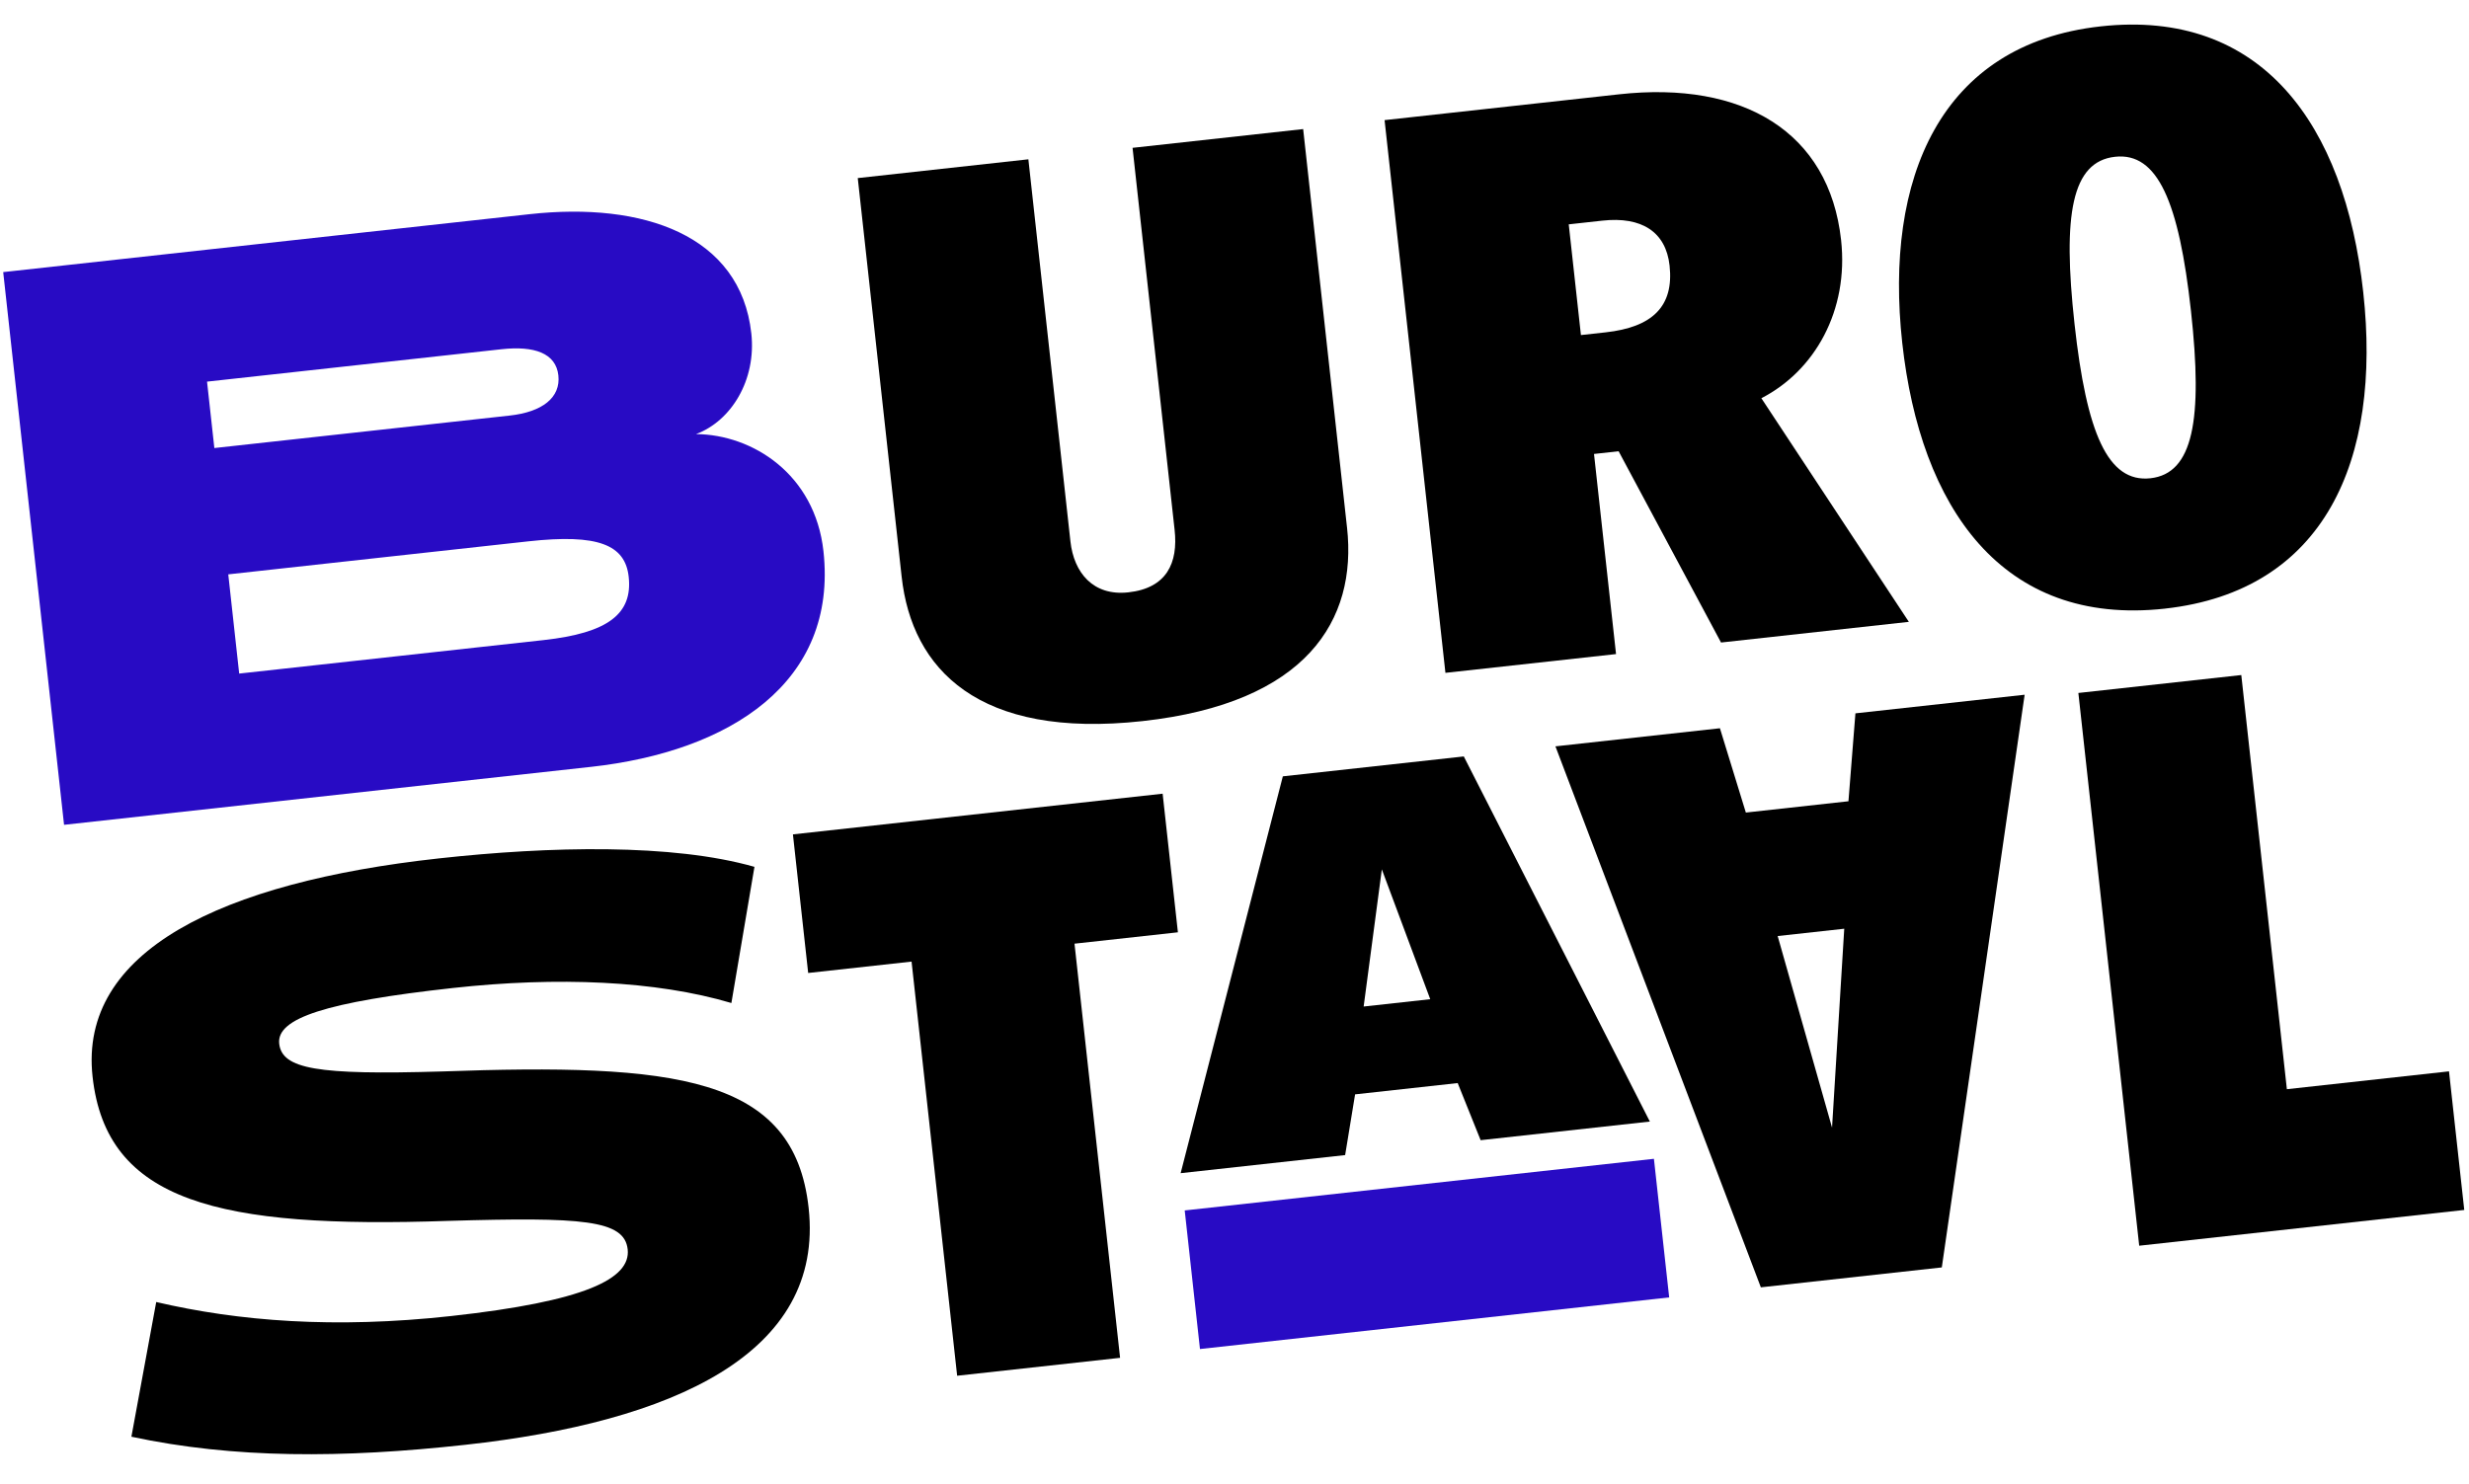 <?xml version="1.0" encoding="UTF-8"?> <svg xmlns="http://www.w3.org/2000/svg" width="158" height="95" viewBox="0 0 158 95" fill="none"><g clip-path="url(#clip0_333_40002)"><path d="M37.799 49.088L4.099 52.796L0.205 17.417L33.905 13.708C41.149 12.911 47.387 15.041 48.08 21.34C48.409 24.331 46.785 26.955 44.54 27.786C48.155 27.813 52.153 30.349 52.696 35.282C53.62 43.681 46.722 48.107 37.799 49.089L37.799 49.088ZM32.095 22.354L13.249 24.428L13.717 28.679L32.614 26.6C34.714 26.369 35.887 25.444 35.731 24.026C35.575 22.608 34.194 22.123 32.095 22.354ZM33.819 34.65L14.607 36.764L15.306 43.115L34.781 40.972C38.928 40.515 40.492 39.28 40.232 36.919C40.007 34.871 38.282 34.159 33.82 34.65L33.819 34.65Z" fill="#280BC4"></path><path d="M110.135 41.127L103.581 28.884L102.006 29.058L103.416 41.867L92.498 43.068L88.604 7.689L103.616 6.036C111.543 5.164 117.056 8.436 117.818 15.365C118.315 19.88 116.136 23.732 112.716 25.489L122.154 39.804L110.134 41.127L110.135 41.127ZM102.541 14.123L100.389 14.36L101.169 21.447L102.743 21.274C105.735 20.945 107.131 19.621 106.842 16.997C106.605 14.844 105.06 13.846 102.541 14.123Z" fill="black"></path><path d="M138.533 38.959C128.087 40.108 122.887 32.445 121.731 21.947C120.576 11.45 124.142 2.821 134.431 1.688C144.72 0.556 150.048 7.938 151.232 18.7C152.417 29.461 148.768 37.831 138.533 38.958L138.533 38.959ZM135.35 10.035C132.568 10.341 131.987 13.752 132.756 20.734C133.524 27.716 134.885 30.913 137.614 30.613C140.343 30.312 140.978 26.896 140.209 19.914C139.441 12.932 138.08 9.735 135.35 10.035Z" fill="black"></path><path d="M29.774 92.481C21.904 93.347 14.956 93.368 8.409 91.963L9.997 83.341C15.255 84.568 21.398 85.061 28.867 84.239C37.439 83.296 40.375 81.857 40.167 79.968C39.959 78.078 37.25 77.897 28.704 78.147C13.996 78.65 6.807 76.944 5.923 68.913C5.039 60.882 14.144 56.48 28.079 54.946C35.197 54.163 43.041 53.99 48.28 55.486L46.804 64.202C41.978 62.768 35.659 62.507 28.991 63.24C20.871 64.134 17.688 65.174 17.867 66.802C18.046 68.43 20.32 68.817 28.21 68.585C43.219 68.049 50.817 68.861 51.747 77.312C52.775 86.656 43.057 91.019 29.774 92.481Z" fill="black"></path><path d="M68.761 60.404L71.678 86.913L61.251 88.06L58.334 61.551L51.718 62.279L50.742 53.408L74.401 50.804L75.378 59.676L68.761 60.404Z" fill="black"></path><path d="M94.751 72.982L93.283 69.326L86.717 70.049L86.08 73.936L75.553 75.094L82.093 49.693L93.673 48.419L105.58 71.79L94.753 72.982L94.751 72.982ZM88.429 55.648L87.265 64.427L91.526 63.958L88.429 55.648Z" fill="black"></path><path d="M118.735 45.66L118.289 51.288L111.723 52.011L110.064 46.615L99.538 47.773L112.683 82.401L124.263 81.126L129.564 44.469L118.737 45.66L118.735 45.66ZM117.239 72.177L113.759 59.915L118.02 59.447L117.239 72.177Z" fill="black"></path><path d="M136.895 79.736L133.002 44.356L143.428 43.209L146.345 69.718L156.722 68.576L157.698 77.448L136.896 79.737L136.895 79.736Z" fill="black"></path><path d="M105.84 74.174L75.814 77.479L76.79 86.35L106.817 83.046L105.84 74.174Z" fill="#280BC4"></path><path d="M86.202 33.773C86.855 39.704 83.613 45.002 73.114 46.157C62.616 47.312 58.351 42.84 57.699 36.909L54.891 11.399L65.809 10.197L68.501 34.658C68.721 36.653 69.95 38.164 72.206 37.916C74.674 37.645 75.398 36.024 75.168 33.925L72.476 9.463L83.394 8.262L86.201 33.774L86.202 33.773Z" fill="black"></path></g><defs><clipPath id="clip0_333_40002"><rect width="149.98" height="78.8" fill="white" transform="translate(0.101 16.471) rotate(-6.28)"></rect></clipPath></defs></svg> 